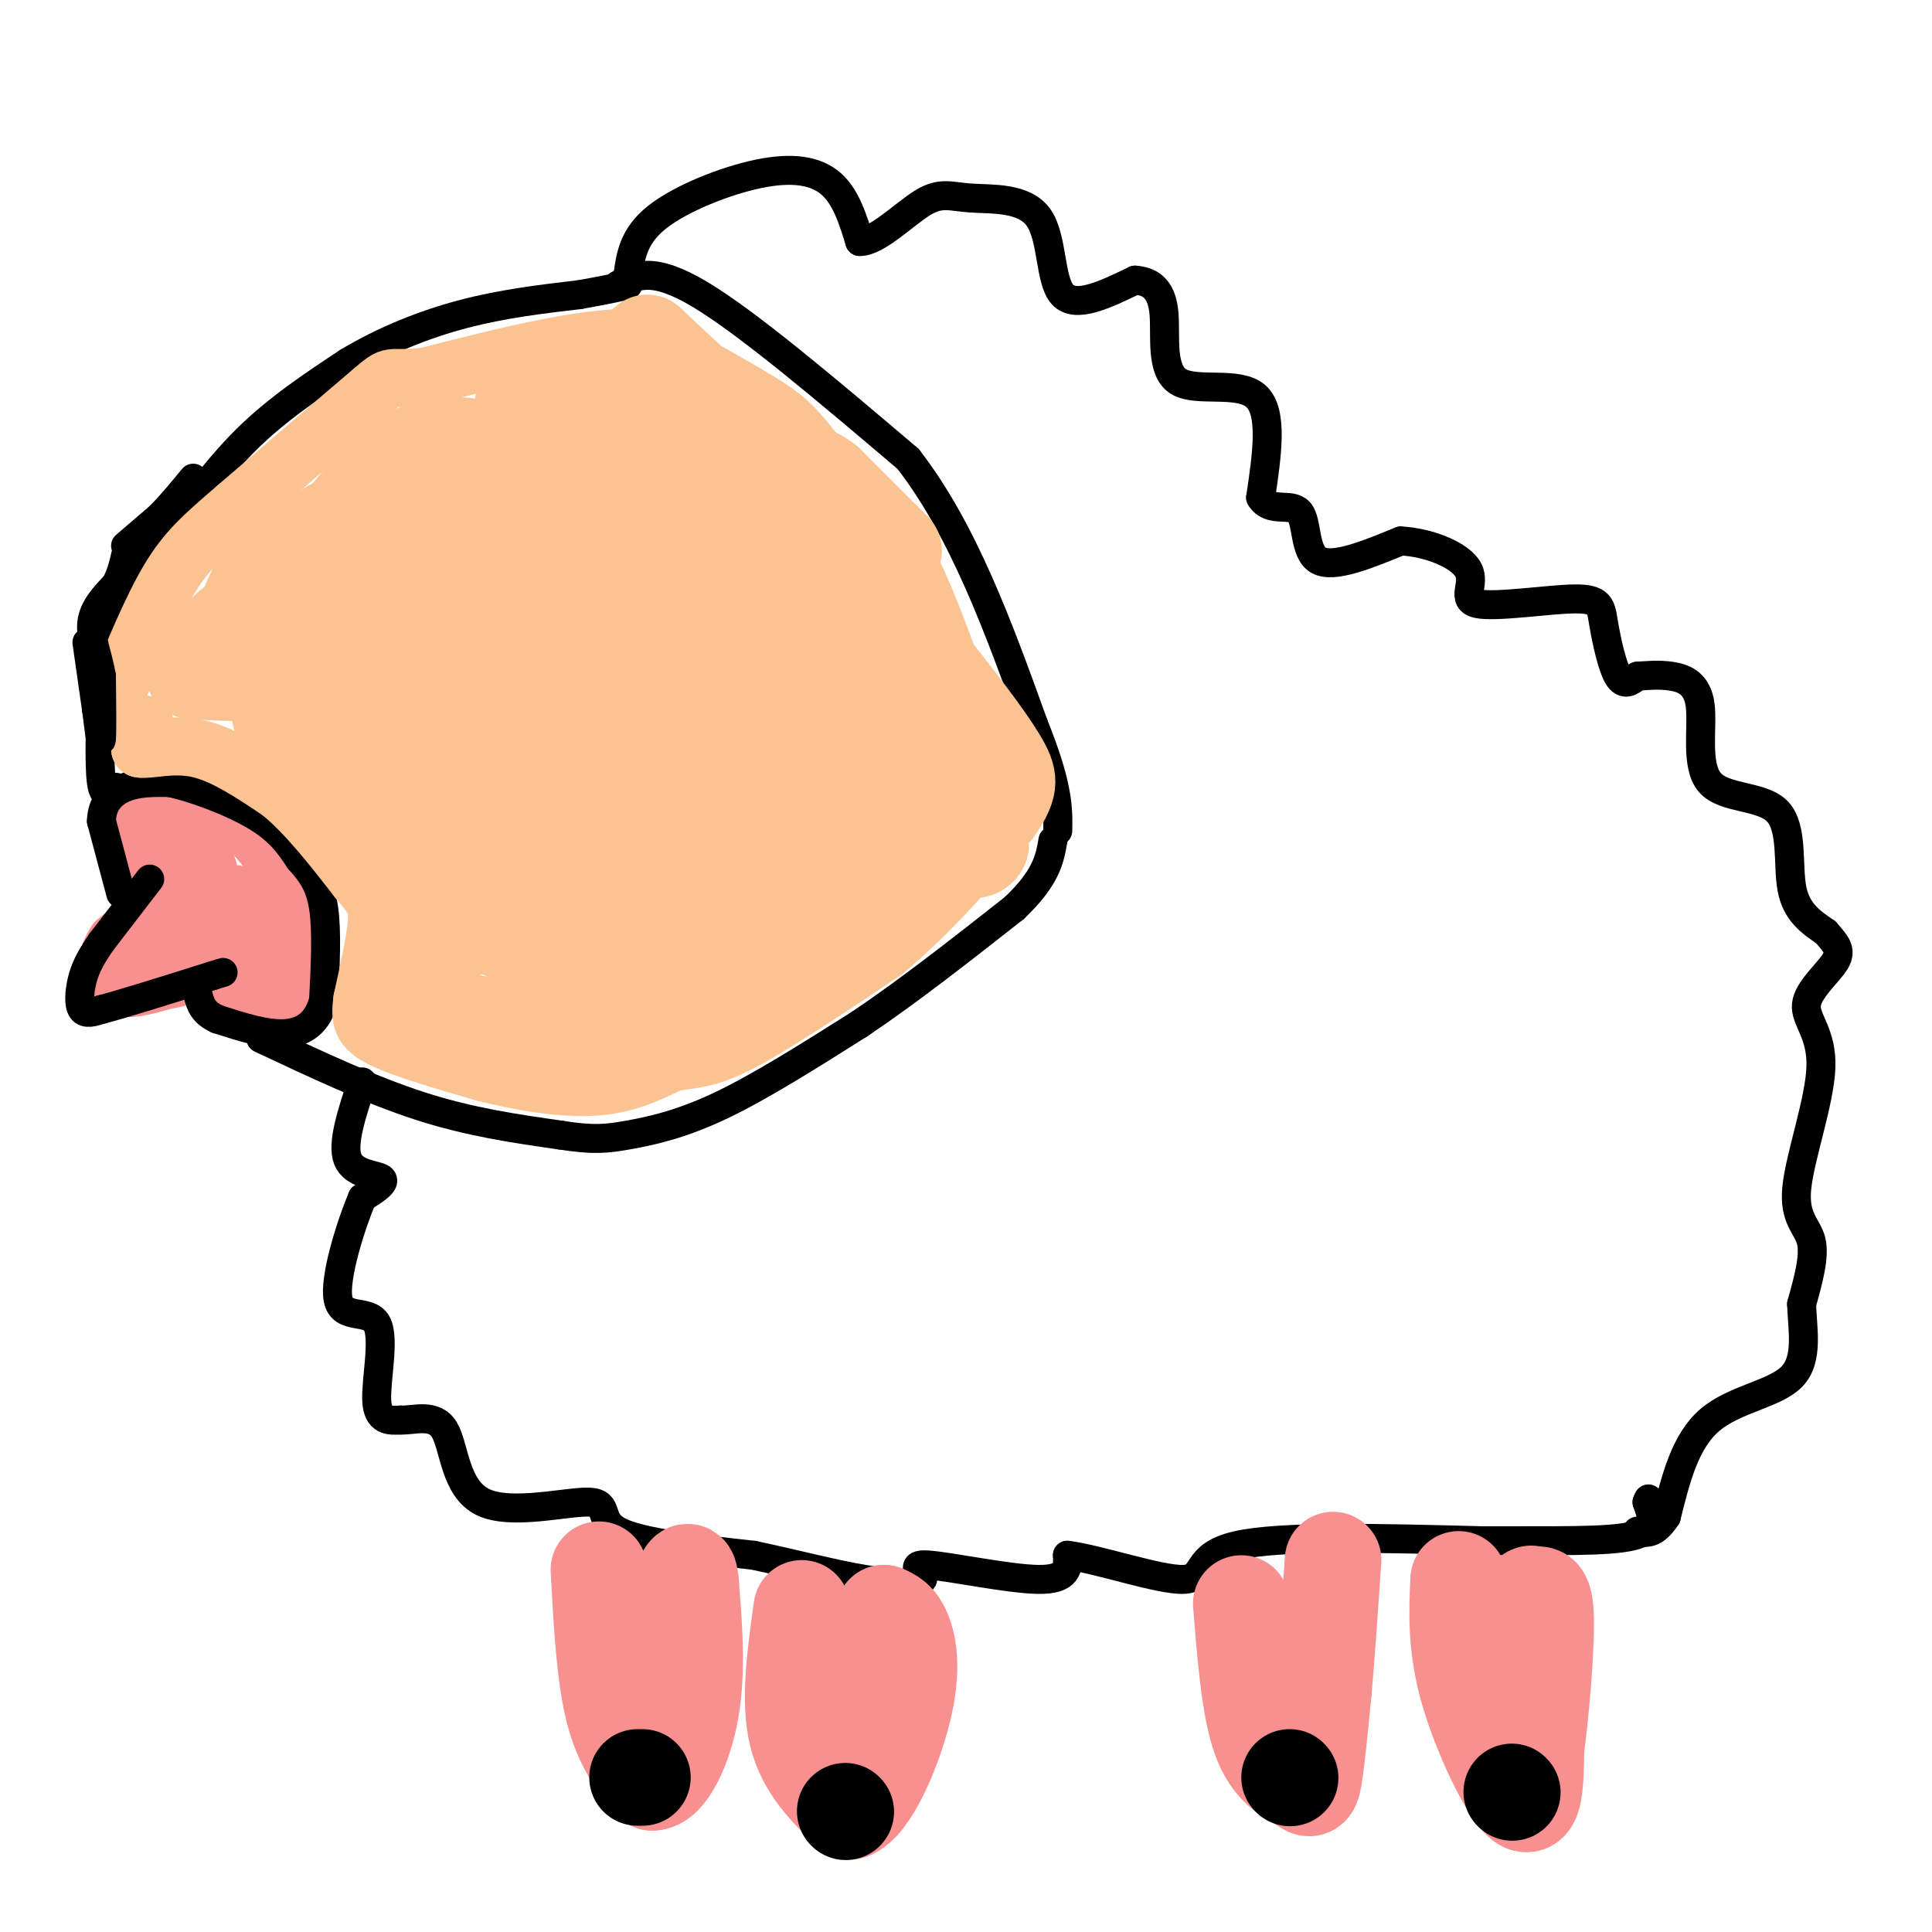 <svg viewBox='0 0 400 400' version='1.1' xmlns='http://www.w3.org/2000/svg' xmlns:xlink='http://www.w3.org/1999/xlink'><g fill='none' stroke='#F99090' stroke-width='6' stroke-linecap='round' stroke-linejoin='round'><path d='M26,173c0.000,0.000 2.000,11.000 2,11'/><path d='M28,184c3.000,6.000 9.500,15.500 16,25'/><path d='M44,209c4.408,3.781 7.429,0.735 10,-2c2.571,-2.735 4.692,-5.159 6,-8c1.308,-2.841 1.802,-6.097 1,-9c-0.802,-2.903 -2.901,-5.451 -5,-8'/><path d='M56,182c-3.893,-5.417 -11.125,-14.958 -16,-19c-4.875,-4.042 -7.393,-2.583 -9,-1c-1.607,1.583 -2.304,3.292 -3,5'/><path d='M28,167c-1.044,4.200 -2.156,12.200 0,19c2.156,6.800 7.578,12.400 13,18'/><path d='M41,204c5.844,4.711 13.956,7.489 18,7c4.044,-0.489 4.022,-4.244 4,-8'/><path d='M63,203c1.956,-2.400 4.844,-4.400 2,-10c-2.844,-5.600 -11.422,-14.800 -20,-24'/><path d='M45,169c-4.424,-4.970 -5.485,-5.394 -7,-6c-1.515,-0.606 -3.485,-1.394 -6,0c-2.515,1.394 -5.576,4.970 -6,7c-0.424,2.030 1.788,2.515 4,3'/><path d='M30,173c1.565,-0.471 3.477,-3.148 3,-3c-0.477,0.148 -3.344,3.122 -4,5c-0.656,1.878 0.900,2.659 3,2c2.100,-0.659 4.743,-2.760 5,-4c0.257,-1.240 -1.871,-1.620 -4,-2'/><path d='M33,171c-1.394,1.420 -2.879,5.969 -2,8c0.879,2.031 4.123,1.545 7,0c2.877,-1.545 5.387,-4.149 5,-5c-0.387,-0.851 -3.671,0.050 -6,3c-2.329,2.950 -3.704,7.948 -2,10c1.704,2.052 6.487,1.158 9,0c2.513,-1.158 2.757,-2.579 3,-4'/><path d='M47,183c-0.769,-0.978 -4.191,-1.423 -7,1c-2.809,2.423 -5.004,7.713 -2,8c3.004,0.287 11.207,-4.428 12,-5c0.793,-0.572 -5.825,3.000 -8,6c-2.175,3.000 0.093,5.429 2,6c1.907,0.571 3.454,-0.714 5,-2'/><path d='M49,197c1.513,-0.754 2.795,-1.640 2,-2c-0.795,-0.360 -3.667,-0.194 -5,2c-1.333,2.194 -1.128,6.417 1,6c2.128,-0.417 6.179,-5.473 6,-6c-0.179,-0.527 -4.587,3.473 -5,5c-0.413,1.527 3.168,0.579 5,-1c1.832,-1.579 1.916,-3.790 2,-6'/><path d='M55,195c-0.255,-2.471 -1.891,-5.648 -4,-7c-2.109,-1.352 -4.691,-0.877 -6,0c-1.309,0.877 -1.346,2.157 0,3c1.346,0.843 4.073,1.248 6,0c1.927,-1.248 3.053,-4.149 2,-6c-1.053,-1.851 -4.283,-2.652 -6,-2c-1.717,0.652 -1.919,2.758 -2,3c-0.081,0.242 -0.040,-1.379 0,-3'/><path d='M45,183c0.667,-1.036 2.333,-2.125 0,-6c-2.333,-3.875 -8.667,-10.536 -12,-12c-3.333,-1.464 -3.667,2.268 -4,6'/><path d='M29,171c-0.333,1.667 0.833,2.833 2,4'/></g>
<g fill='none' stroke='#F99090' stroke-width='12' stroke-linecap='round' stroke-linejoin='round'><path d='M31,165c-0.500,4.000 -1.000,8.000 0,12c1.000,4.000 3.500,8.000 6,12'/><path d='M37,189c3.167,5.000 8.083,11.500 13,18'/><path d='M50,207c3.089,3.378 4.311,2.822 6,1c1.689,-1.822 3.844,-4.911 6,-8'/><path d='M62,200c0.500,-5.000 -1.250,-13.500 -3,-22'/><path d='M59,178c-1.578,-5.244 -4.022,-7.356 -8,-9c-3.978,-1.644 -9.489,-2.822 -15,-4'/><path d='M36,165c-3.403,-0.468 -4.409,0.361 -5,2c-0.591,1.639 -0.767,4.089 0,9c0.767,4.911 2.476,12.284 7,18c4.524,5.716 11.864,9.776 15,10c3.136,0.224 2.068,-3.388 1,-7'/><path d='M54,197c0.022,-3.578 -0.422,-9.022 -3,-11c-2.578,-1.978 -7.289,-0.489 -12,1'/><path d='M38,183c0.000,0.000 -14.000,12.000 -14,12'/><path d='M24,195c-2.622,3.911 -2.178,7.689 0,9c2.178,1.311 6.089,0.156 10,-1'/><path d='M34,203c3.310,-0.524 6.583,-1.333 8,-4c1.417,-2.667 0.976,-7.190 0,-9c-0.976,-1.810 -2.488,-0.905 -4,0'/><path d='M38,190c-2.622,2.178 -7.178,7.622 -8,9c-0.822,1.378 2.089,-1.311 5,-4'/></g>
<g fill='none' stroke='#000000' stroke-width='6' stroke-linecap='round' stroke-linejoin='round'><path d='M31,182c0.000,0.000 -10.000,13.000 -10,13'/><path d='M21,195c-2.405,3.464 -3.417,5.625 -4,8c-0.583,2.375 -0.738,4.964 0,6c0.738,1.036 2.369,0.518 4,0'/><path d='M21,209c4.500,-1.167 13.750,-4.083 23,-7'/><path d='M44,202c3.833,-1.167 1.917,-0.583 0,0'/><path d='M25,185c0.000,0.000 -4.000,-15.000 -4,-15'/><path d='M21,170c0.089,-3.844 2.311,-5.956 5,-7c2.689,-1.044 5.844,-1.022 9,-1'/><path d='M35,162c5.000,1.000 13.000,4.000 18,7c5.000,3.000 7.000,6.000 9,9'/><path d='M62,178c2.511,2.778 4.289,5.222 5,10c0.711,4.778 0.356,11.889 0,19'/><path d='M67,207c-1.156,4.644 -4.044,6.756 -8,7c-3.956,0.244 -8.978,-1.378 -14,-3'/><path d='M45,211c-3.000,-1.333 -3.500,-3.167 -4,-5'/><path d='M24,163c-1.250,1.250 -2.500,2.500 -3,-1c-0.500,-3.500 -0.250,-11.750 0,-20'/><path d='M21,142c0.711,-6.533 2.489,-12.867 5,-18c2.511,-5.133 5.756,-9.067 9,-13'/><path d='M35,111c4.022,-5.756 9.578,-13.644 16,-20c6.422,-6.356 13.711,-11.178 21,-16'/><path d='M72,75c7.533,-4.533 15.867,-7.867 24,-10c8.133,-2.133 16.067,-3.067 24,-4'/><path d='M120,61c5.667,-1.000 7.833,-1.500 10,-2'/><path d='M54,215c11.333,5.333 22.667,10.667 33,14c10.333,3.333 19.667,4.667 29,6'/><path d='M116,235c6.869,1.083 9.542,0.792 14,0c4.458,-0.792 10.702,-2.083 19,-6c8.298,-3.917 18.649,-10.458 29,-17'/><path d='M178,212c10.167,-6.833 21.083,-15.417 32,-24'/><path d='M210,188c6.667,-6.333 7.333,-10.167 8,-14'/><path d='M130,57c0.571,-4.065 1.143,-8.131 6,-12c4.857,-3.869 14.000,-7.542 21,-9c7.000,-1.458 11.857,-0.702 15,2c3.143,2.702 4.571,7.351 6,12'/><path d='M178,50c3.485,0.099 9.196,-5.653 13,-8c3.804,-2.347 5.700,-1.289 10,-1c4.300,0.289 11.004,-0.191 14,4c2.996,4.191 2.285,13.055 5,16c2.715,2.945 8.858,-0.027 15,-3'/><path d='M235,58c3.750,0.254 5.624,2.388 6,7c0.376,4.612 -0.745,11.703 3,14c3.745,2.297 12.356,-0.201 16,3c3.644,3.201 2.322,12.100 1,21'/><path d='M261,103c1.929,3.286 6.250,1.000 8,3c1.750,2.000 0.929,8.286 4,10c3.071,1.714 10.036,-1.143 17,-4'/><path d='M290,112c5.981,0.290 12.434,3.015 14,6c1.566,2.985 -1.754,6.231 2,7c3.754,0.769 14.584,-0.938 20,-1c5.416,-0.062 5.420,1.522 6,5c0.580,3.478 1.737,8.851 3,11c1.263,2.149 2.631,1.075 4,0'/><path d='M339,140c1.814,-0.114 4.348,-0.398 7,0c2.652,0.398 5.423,1.480 6,6c0.577,4.520 -1.041,12.480 2,16c3.041,3.520 10.742,2.602 14,6c3.258,3.398 2.074,11.114 3,16c0.926,4.886 3.963,6.943 7,9'/><path d='M378,193c1.974,2.317 3.411,3.611 2,6c-1.411,2.389 -5.668,5.875 -6,9c-0.332,3.125 3.262,5.889 3,13c-0.262,7.111 -4.378,18.568 -5,25c-0.622,6.432 2.251,7.838 3,11c0.749,3.162 -0.625,8.081 -2,13'/><path d='M373,270c0.143,5.107 1.500,11.375 -2,15c-3.500,3.625 -11.857,4.607 -17,9c-5.143,4.393 -7.071,12.196 -9,20'/><path d='M345,314c-2.500,3.833 -4.250,3.417 -6,3'/><path d='M75,224c-2.133,6.400 -4.267,12.800 -3,16c1.267,3.200 5.933,3.200 7,4c1.067,0.800 -1.467,2.400 -4,4'/><path d='M75,248c-2.252,5.314 -5.882,16.600 -5,21c0.882,4.400 6.276,1.915 8,5c1.724,3.085 -0.222,11.738 0,16c0.222,4.262 2.611,4.131 5,4'/><path d='M83,294c2.682,0.140 6.887,-1.509 9,2c2.113,3.509 2.133,12.178 8,15c5.867,2.822 17.579,-0.202 22,0c4.421,0.202 1.549,3.629 6,6c4.451,2.371 16.226,3.685 28,5'/><path d='M156,322c8.736,1.840 16.576,3.941 23,5c6.424,1.059 11.433,1.078 12,0c0.567,-1.078 -3.309,-3.252 1,-3c4.309,0.252 16.803,2.929 23,3c6.197,0.071 6.099,-2.465 6,-5'/><path d='M221,322c6.310,0.762 19.083,5.167 24,5c4.917,-0.167 1.976,-4.905 11,-7c9.024,-2.095 30.012,-1.548 51,-1'/><path d='M307,319c14.689,-0.067 25.911,0.267 31,-1c5.089,-1.267 4.044,-4.133 3,-7'/><path d='M341,311c0.500,-1.167 0.250,-0.583 0,0'/></g>
<g fill='none' stroke='#F99090' stroke-width='20' stroke-linecap='round' stroke-linejoin='round'><path d='M124,325c0.583,10.833 1.167,21.667 3,29c1.833,7.333 4.917,11.167 8,15'/><path d='M135,369c3.022,0.156 6.578,-6.956 8,-15c1.422,-8.044 0.711,-17.022 0,-26'/><path d='M143,328c-0.333,-4.333 -1.167,-2.167 -2,0'/><path d='M166,333c-1.333,9.500 -2.667,19.000 -1,26c1.667,7.000 6.333,11.500 11,16'/><path d='M176,375c4.143,-1.369 9.000,-12.792 11,-21c2.000,-8.208 1.143,-13.202 0,-16c-1.143,-2.798 -2.571,-3.399 -4,-4'/><path d='M183,334c-1.833,3.167 -4.417,13.083 -7,23'/><path d='M257,332c0.863,10.893 1.726,21.786 4,28c2.274,6.214 5.958,7.750 8,9c2.042,1.250 2.440,2.214 3,-1c0.560,-3.214 1.280,-10.607 2,-18'/><path d='M274,350c0.667,-7.500 1.333,-17.250 2,-27'/><path d='M302,327c-0.311,6.911 -0.622,13.822 2,23c2.622,9.178 8.178,20.622 11,23c2.822,2.378 2.911,-4.311 3,-11'/><path d='M318,362c1.044,-7.533 2.156,-20.867 2,-27c-0.156,-6.133 -1.578,-5.067 -3,-4'/><path d='M317,331c-0.500,-0.833 -0.250,-0.917 0,-1'/></g>
<g fill='none' stroke='#000000' stroke-width='20' stroke-linecap='round' stroke-linejoin='round'><path d='M132,368c0.000,0.000 1.000,0.000 1,0'/><path d='M175,375c0.000,0.000 0.100,0.100 0.1,0.1'/><path d='M267,368c0.000,0.000 0.100,0.100 0.1,0.1'/><path d='M313,371c0.000,0.000 0.100,0.100 0.1,0.1'/></g>
<g fill='none' stroke='#000000' stroke-width='6' stroke-linecap='round' stroke-linejoin='round'><path d='M128,59c3.500,-2.000 7.000,-4.000 17,2c10.000,6.000 26.500,20.000 43,34'/><path d='M188,95c11.500,14.833 18.750,34.917 26,55'/><path d='M214,150c5.167,12.833 5.083,17.417 5,22'/></g>
<g fill='none' stroke='#FCC392' stroke-width='12' stroke-linecap='round' stroke-linejoin='round'><path d='M30,150c0.000,0.000 -1.000,5.000 -1,5'/><path d='M29,155c1.756,0.378 6.644,-1.178 12,0c5.356,1.178 11.178,5.089 17,9'/><path d='M58,164c5.500,4.500 10.750,11.250 16,18'/><path d='M74,182c3.511,4.089 4.289,5.311 4,9c-0.289,3.689 -1.644,9.844 -3,16'/><path d='M75,207c-0.511,3.956 -0.289,5.844 4,8c4.289,2.156 12.644,4.578 21,7'/><path d='M100,222c7.667,1.978 16.333,3.422 23,3c6.667,-0.422 11.333,-2.711 16,-5'/><path d='M139,220c4.267,-0.822 6.933,-0.378 14,-4c7.067,-3.622 18.533,-11.311 30,-19'/><path d='M183,197c9.333,-7.667 17.667,-17.333 26,-27'/><path d='M209,170c4.889,-6.689 4.111,-9.911 1,-15c-3.111,-5.089 -8.556,-12.044 -14,-19'/><path d='M196,136c-6.500,-9.667 -15.750,-24.333 -25,-39'/><path d='M171,97c-5.978,-8.600 -8.422,-10.600 -14,-14c-5.578,-3.400 -14.289,-8.200 -23,-13'/><path d='M134,70c-11.500,-0.833 -28.750,3.583 -46,8'/><path d='M88,78c-8.356,0.844 -6.244,-1.044 -11,3c-4.756,4.044 -16.378,14.022 -28,24'/><path d='M49,105c-6.978,6.000 -10.422,9.000 -14,15c-3.578,6.000 -7.289,15.000 -11,24'/></g>
<g fill='none' stroke='#FCC392' stroke-width='20' stroke-linecap='round' stroke-linejoin='round'><path d='M40,139c17.356,0.631 34.712,1.262 42,-3c7.288,-4.262 4.509,-13.418 -2,-16c-6.509,-2.582 -16.749,1.410 -24,5c-7.251,3.590 -11.515,6.780 -9,8c2.515,1.220 11.808,0.471 18,-1c6.192,-1.471 9.282,-3.665 12,-5c2.718,-1.335 5.062,-1.810 7,-4c1.938,-2.190 3.469,-6.095 5,-10'/><path d='M89,113c-0.538,-2.105 -4.383,-2.367 -8,-1c-3.617,1.367 -7.005,4.363 -9,9c-1.995,4.637 -2.597,10.915 0,15c2.597,4.085 8.395,5.976 14,6c5.605,0.024 11.019,-1.820 14,-3c2.981,-1.180 3.531,-1.698 -2,-3c-5.531,-1.302 -17.143,-3.389 -23,-2c-5.857,1.389 -5.959,6.254 -4,10c1.959,3.746 5.980,6.373 10,9'/><path d='M81,153c-5.155,-0.571 -23.042,-6.500 -23,-5c0.042,1.500 18.012,10.429 26,16c7.988,5.571 5.994,7.786 4,10'/><path d='M88,174c1.090,3.935 1.814,8.773 3,5c1.186,-3.773 2.833,-16.156 2,-19c-0.833,-2.844 -4.147,3.850 -5,8c-0.853,4.150 0.756,5.757 1,6c0.244,0.243 -0.878,-0.879 -2,-2'/><path d='M87,172c-1.111,-3.156 -2.889,-10.044 -3,-5c-0.111,5.044 1.444,22.022 3,39'/><path d='M87,206c7.845,8.028 25.959,8.599 37,7c11.041,-1.599 15.011,-5.367 19,-9c3.989,-3.633 7.997,-7.132 3,-6c-4.997,1.132 -18.999,6.895 -24,9c-5.001,2.105 -1.000,0.553 3,-1'/><path d='M125,206c5.060,-3.312 16.211,-11.093 23,-15c6.789,-3.907 9.215,-3.942 0,-4c-9.215,-0.058 -30.072,-0.141 -39,1c-8.928,1.141 -5.927,3.506 -4,5c1.927,1.494 2.779,2.119 10,0c7.221,-2.119 20.812,-6.980 24,-10c3.188,-3.020 -4.026,-4.198 -15,-2c-10.974,2.198 -25.707,7.771 -27,8c-1.293,0.229 10.853,-4.885 23,-10'/><path d='M120,179c10.262,-4.657 24.417,-11.299 31,-15c6.583,-3.701 5.595,-4.461 2,-6c-3.595,-1.539 -9.797,-3.859 -18,-5c-8.203,-1.141 -18.408,-1.104 -25,0c-6.592,1.104 -9.570,3.275 -13,5c-3.430,1.725 -7.311,3.002 -1,3c6.311,-0.002 22.815,-1.284 31,-2c8.185,-0.716 8.050,-0.865 11,-3c2.950,-2.135 8.984,-6.254 6,-8c-2.984,-1.746 -14.985,-1.117 -22,0c-7.015,1.117 -9.042,2.724 -13,5c-3.958,2.276 -9.845,5.222 -5,7c4.845,1.778 20.423,2.389 36,3'/><path d='M140,163c6.928,0.394 6.247,-0.120 3,0c-3.247,0.120 -9.060,0.873 -14,4c-4.940,3.127 -9.007,8.628 -5,7c4.007,-1.628 16.086,-10.383 21,-18c4.914,-7.617 2.662,-14.095 2,-17c-0.662,-2.905 0.266,-2.236 -4,-2c-4.266,0.236 -13.727,0.040 -21,2c-7.273,1.960 -12.360,6.077 -14,9c-1.640,2.923 0.165,4.653 2,6c1.835,1.347 3.698,2.309 12,0c8.302,-2.309 23.043,-7.891 30,-11c6.957,-3.109 6.131,-3.745 6,-6c-0.131,-2.255 0.435,-6.127 1,-10'/><path d='M159,127c0.776,-2.803 2.214,-4.810 -7,-6c-9.214,-1.190 -29.082,-1.563 -38,-2c-8.918,-0.437 -6.888,-0.940 -9,2c-2.112,2.940 -8.368,9.321 -5,10c3.368,0.679 16.359,-4.344 23,-7c6.641,-2.656 6.933,-2.944 8,-6c1.067,-3.056 2.908,-8.880 3,-12c0.092,-3.120 -1.564,-3.538 -5,-4c-3.436,-0.462 -8.653,-0.969 -16,1c-7.347,1.969 -16.824,6.415 -18,9c-1.176,2.585 5.950,3.310 13,2c7.050,-1.310 14.025,-4.655 21,-8'/><path d='M129,106c3.470,-2.458 1.644,-4.603 0,-6c-1.644,-1.397 -3.107,-2.045 -7,-3c-3.893,-0.955 -10.218,-2.217 -18,0c-7.782,2.217 -17.021,7.915 -22,12c-4.979,4.085 -5.697,6.559 -1,6c4.697,-0.559 14.808,-4.150 20,-7c5.192,-2.850 5.464,-4.960 6,-7c0.536,-2.040 1.337,-4.011 -2,-6c-3.337,-1.989 -10.810,-3.997 -17,-2c-6.190,1.997 -11.095,7.998 -16,14'/><path d='M72,107c-7.381,8.211 -17.834,21.737 -21,24c-3.166,2.263 0.955,-6.737 3,-11c2.045,-4.263 2.013,-3.789 8,-7c5.987,-3.211 17.994,-10.105 30,-17'/><path d='M92,96c10.500,-4.833 21.750,-8.417 33,-12'/><path d='M125,84c3.676,-2.056 7.353,-4.112 11,-1c3.647,3.112 7.265,11.392 13,17c5.735,5.608 13.589,8.544 16,11c2.411,2.456 -0.620,4.430 -13,-2c-12.380,-6.430 -34.109,-21.266 -41,-25c-6.891,-3.734 1.054,3.633 9,11'/><path d='M120,95c4.678,5.063 11.874,12.222 20,16c8.126,3.778 17.183,4.176 22,10c4.817,5.824 5.393,17.074 8,22c2.607,4.926 7.245,3.526 8,-3c0.755,-6.526 -2.374,-18.180 -5,-21c-2.626,-2.820 -4.750,3.194 -5,8c-0.250,4.806 1.375,8.403 3,12'/><path d='M171,139c3.579,3.945 11.028,7.809 14,7c2.972,-0.809 1.467,-6.289 2,-2c0.533,4.289 3.105,18.347 -3,28c-6.105,9.653 -20.887,14.901 -25,13c-4.113,-1.901 2.444,-10.950 9,-20'/><path d='M168,165c2.414,-6.884 3.949,-14.095 3,-16c-0.949,-1.905 -4.382,1.494 -9,9c-4.618,7.506 -10.423,19.119 -7,19c3.423,-0.119 16.072,-11.970 22,-17c5.928,-5.030 5.134,-3.239 0,3c-5.134,6.239 -14.610,16.925 -19,23c-4.390,6.075 -3.695,7.537 -3,9'/><path d='M155,195c-2.600,4.911 -7.600,12.689 -2,10c5.600,-2.689 21.800,-15.844 38,-29'/><path d='M191,176c6.417,-9.429 3.458,-18.500 3,-21c-0.458,-2.500 1.583,1.571 1,5c-0.583,3.429 -3.792,6.214 -7,9'/><path d='M188,169c-2.976,2.630 -6.917,4.705 -24,9c-17.083,4.295 -47.307,10.808 -60,13c-12.693,2.192 -7.856,0.062 -6,-4c1.856,-4.062 0.730,-10.055 1,-13c0.270,-2.945 1.934,-2.841 3,-2c1.066,0.841 1.533,2.421 2,4'/><path d='M104,176c-0.021,1.986 -1.072,4.952 -4,5c-2.928,0.048 -7.733,-2.822 -11,-8c-3.267,-5.178 -4.995,-12.663 -11,-17c-6.005,-4.337 -16.287,-5.525 -18,-4c-1.713,1.525 5.144,5.762 12,10'/><path d='M72,162c4.444,5.556 9.556,14.444 12,17c2.444,2.556 2.222,-1.222 2,-5'/><path d='M132,77c0.000,0.000 36.000,28.000 36,28'/><path d='M134,71c0.000,0.000 16.000,15.000 16,15'/><path d='M150,86c5.667,4.833 11.833,9.417 18,14'/><path d='M168,100c5.333,4.667 9.667,9.333 14,14'/><path d='M182,114c4.167,6.500 7.583,15.750 11,25'/><path d='M193,139c3.167,8.000 5.583,15.500 8,23'/><path d='M201,162c1.667,6.000 1.833,9.500 2,13'/><path d='M203,175c-0.833,2.000 -3.917,0.500 -7,-1'/><path d='M185,114c0.000,0.000 -14.000,-14.000 -14,-14'/><path d='M171,100c-3.500,-2.667 -5.250,-2.333 -7,-2'/></g>
<g fill='none' stroke='#000000' stroke-width='6' stroke-linecap='round' stroke-linejoin='round'><path d='M18,133c0.000,0.000 2.000,14.000 2,14'/><path d='M20,147c0.533,4.089 0.867,7.311 1,6c0.133,-1.311 0.067,-7.156 0,-13'/><path d='M21,140c-0.667,-4.111 -2.333,-7.889 -2,-11c0.333,-3.111 2.667,-5.556 5,-8'/><path d='M24,121c1.167,-2.333 1.583,-4.167 2,-6'/><path d='M26,113c0.000,0.000 7.000,-6.000 7,-6'/><path d='M33,107c2.333,-2.333 4.667,-5.167 7,-8'/></g>
</svg>